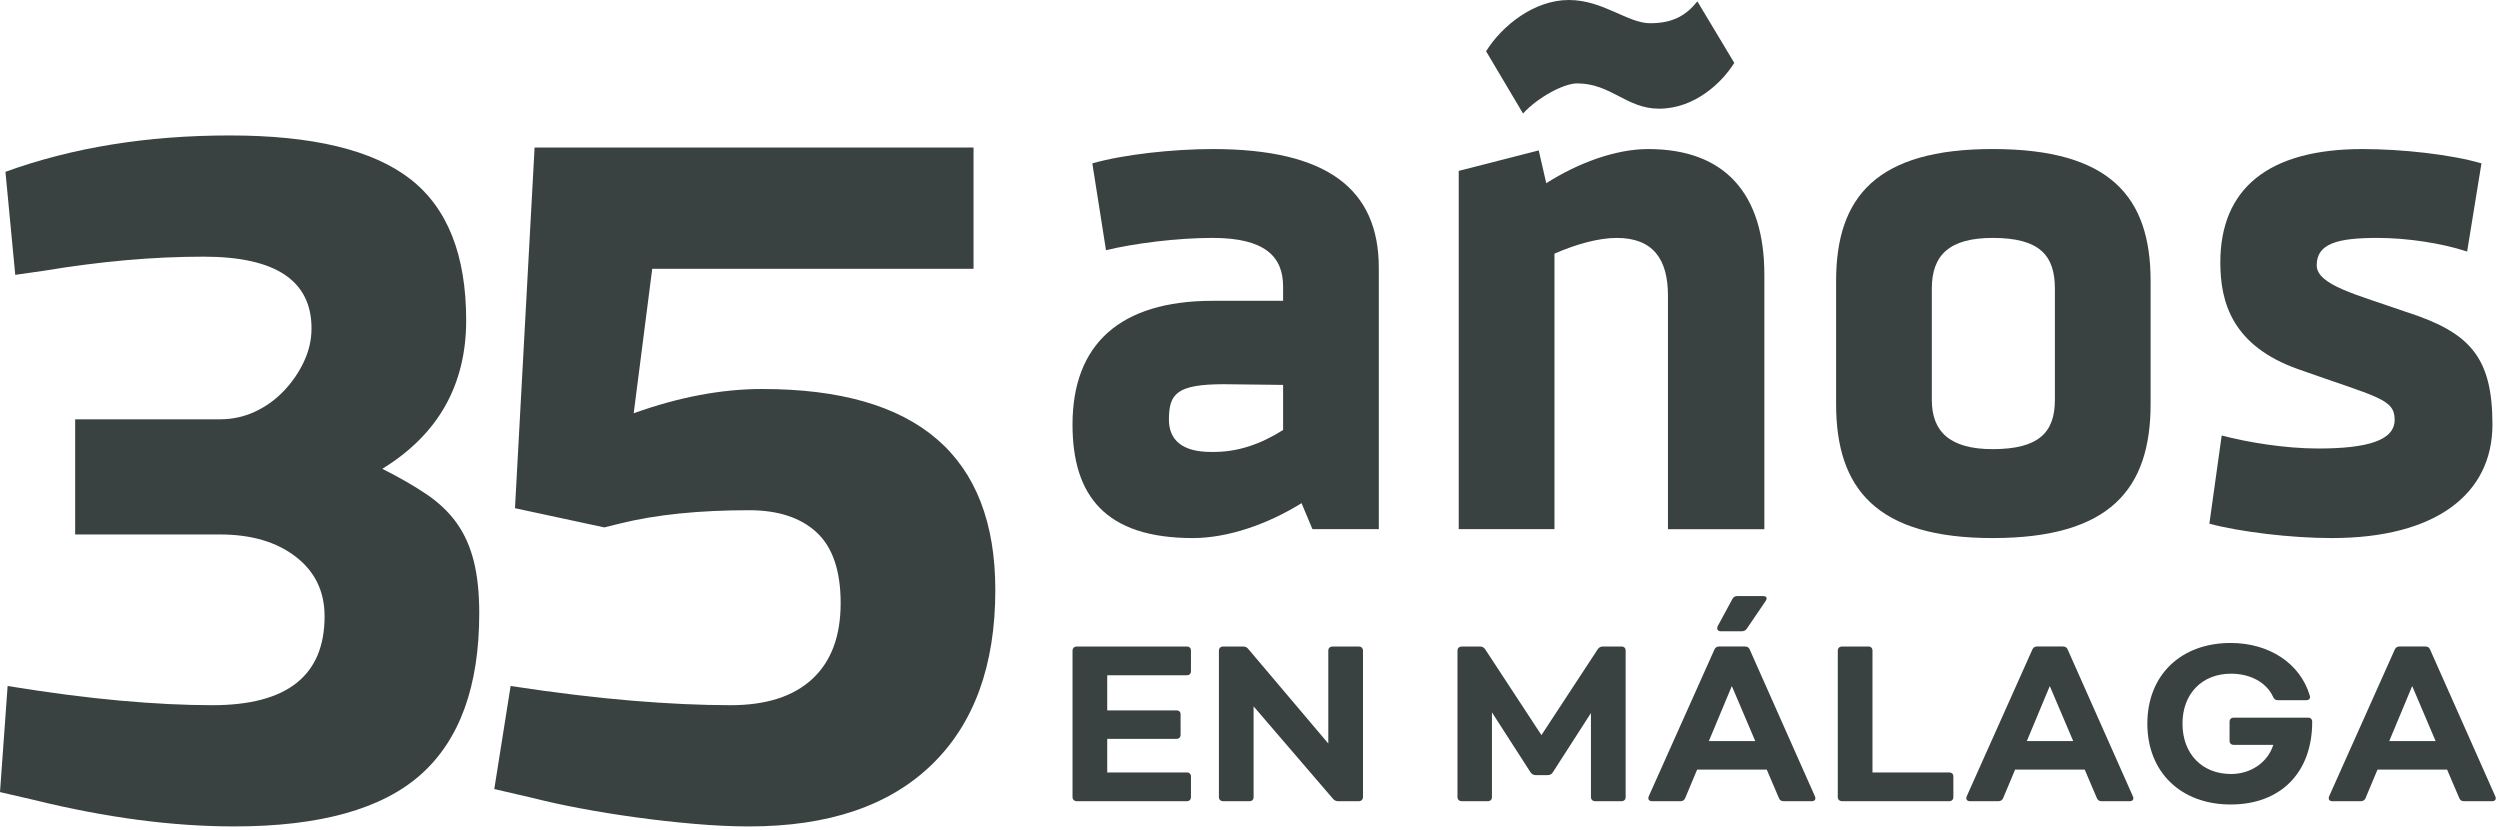 <svg xmlns="http://www.w3.org/2000/svg" xmlns:xlink="http://www.w3.org/1999/xlink" xmlns:serif="http://www.serif.com/" width="100%" height="100%" viewBox="0 0 449 149" xml:space="preserve" style="fill-rule:evenodd;clip-rule:evenodd;stroke-linejoin:round;stroke-miterlimit:2;"><path d="M230.444,77.232l0,-8.103l-10.562,-0.125c-8.597,0 -9.944,1.722 -9.944,6.385c0,3.562 2.331,5.775 7.488,5.775c4.909,0.122 9.087,-1.475 13.018,-3.932m3.313,13.138c-6.141,3.809 -13.259,6.266 -19.522,6.266c-15.722,-0 -21.612,-7.616 -21.612,-20.382c-0,-14.368 8.468,-22.228 25.171,-22.228l12.65,0l0,-2.578c0,-5.403 -3.318,-8.719 -12.65,-8.719c-6.384,0 -14.118,0.978 -19.156,2.21l-2.456,-15.594c5.525,-1.597 14.494,-2.575 21.612,-2.575c20.51,-0 29.841,7.119 29.841,21.359l0,46.907l-11.916,-0l-1.962,-4.666Z" style="fill:#394141;fill-rule:nonzero;"></path><path d="M273.535,20.384l-6.634,-11.178c2.825,-4.54 8.597,-9.206 14.856,-9.206c6.141,-0 10.563,4.172 14.616,4.172c4.178,-0 6.509,-1.475 8.472,-3.928l6.631,11.053c-2.209,3.553 -7.122,8.222 -13.506,8.222c-5.894,-0 -8.6,-4.541 -14.738,-4.541c-2.334,0 -7,2.459 -9.697,5.406m5.647,25.169l0,49.484l-17.194,0l0,-64.343l14.369,-3.682l1.35,5.891c5.775,-3.681 12.525,-6.134 18.297,-6.134c13.878,-0 20.875,8.103 20.875,22.59l0,45.678l-17.316,0l0,-41.996c0,-6.504 -2.696,-10.313 -9.206,-10.313c-3.194,0 -7.247,1.106 -11.175,2.825" style="fill:#394141;fill-rule:nonzero;"></path><path d="M369.058,51.817c0,-6.021 -2.821,-9.087 -11.171,-9.087c-7.741,-0 -10.932,3.066 -10.932,9.087l0,20.013c0,5.647 3.191,8.837 10.932,8.837c8.35,0 11.171,-3.065 11.171,-8.837l0,-20.013Zm-39.293,-1.356c-0,-15.1 7.25,-23.694 28.122,-23.694c21.118,0 28.362,8.594 28.362,23.694l0,22.106c0,15.229 -7.244,24.069 -28.362,24.069c-20.872,0 -28.122,-8.84 -28.122,-24.069l-0,-22.106Z" style="fill:#394141;fill-rule:nonzero;"></path><path d="M398.77,47.151c0,-13.262 8.591,-20.381 25.538,-20.381c7.119,-0 15.962,0.978 21.362,2.575l-2.575,15.837c-4.422,-1.475 -10.681,-2.453 -16.084,-2.453c-7.122,0 -10.931,0.978 -10.931,4.91c-0,3.565 7.243,5.284 15.962,8.35c11.547,3.684 15.6,8.103 15.6,20.265c0,12.397 -10.075,20.382 -28.859,20.382c-7.369,-0 -16.456,-1.11 -21.981,-2.582l2.212,-15.84c4.666,1.231 11.416,2.337 17.309,2.337c8.963,0 13.757,-1.475 13.757,-5.162c-0,-3.803 -3.194,-4.053 -17.316,-9.082c-11.787,-4.178 -13.994,-11.912 -13.994,-19.156" style="fill:#394141;fill-rule:nonzero;"></path><path d="M213.147,121.272l-14.29,0l-0,6.31l12.425,-0c0.475,-0 0.753,0.275 0.753,0.712l-0,3.65c-0,0.478 -0.278,0.757 -0.753,0.757l-12.425,-0l-0,6.031l14.29,-0c0.472,-0 0.75,0.278 0.75,0.712l0,3.697c0,0.472 -0.278,0.753 -0.75,0.753l-19.725,0c-0.478,0 -0.797,-0.281 -0.797,-0.753l0,-26.278c0,-0.472 0.319,-0.75 0.797,-0.75l19.725,0c0.472,0 0.75,0.278 0.75,0.75l0,3.694c0,0.437 -0.278,0.715 -0.75,0.715" style="fill:#394141;fill-rule:nonzero;"></path><path d="M239.313,116.112l4.725,-0c0.434,-0 0.753,0.278 0.753,0.75l-0,26.278c-0,0.475 -0.319,0.756 -0.753,0.756l-3.691,0c-0.356,0 -0.675,-0.122 -0.915,-0.4l-14.285,-16.631l0,16.275c0,0.475 -0.278,0.756 -0.753,0.756l-4.687,0c-0.475,0 -0.791,-0.281 -0.791,-0.756l-0,-26.278c-0,-0.472 0.316,-0.75 0.791,-0.75l3.531,-0c0.397,-0 0.675,0.119 0.915,0.397l14.41,17.028l-0,-16.675c-0,-0.472 0.312,-0.75 0.75,-0.75" style="fill:#394141;fill-rule:nonzero;"></path><path d="M261.762,143.141l-0,-26.278c-0,-0.475 0.321,-0.75 0.793,-0.75l3.257,0c0.396,0 0.675,0.153 0.909,0.472l10.122,15.441l10.122,-15.441c0.24,-0.319 0.515,-0.472 0.909,-0.472l3.338,0c0.475,0 0.753,0.275 0.753,0.75l-0,26.278c-0,0.472 -0.278,0.753 -0.753,0.753l-4.722,0c-0.441,0 -0.757,-0.281 -0.757,-0.753l0,-15.081l-6.862,10.672c-0.203,0.319 -0.481,0.478 -0.916,0.478l-2.143,-0c-0.397,-0 -0.675,-0.159 -0.913,-0.478l-6.947,-10.794l0,15.203c0,0.472 -0.275,0.753 -0.753,0.753l-4.644,0c-0.472,0 -0.793,-0.281 -0.793,-0.753" style="fill:#394141;fill-rule:nonzero;"></path><path d="M308.499,112.459l2.619,-4.841c0.197,-0.4 0.475,-0.559 0.875,-0.559l4.681,0c0.597,0 0.791,0.363 0.438,0.875l-3.375,4.963c-0.197,0.318 -0.516,0.478 -0.913,0.478l-3.768,-0c-0.557,-0 -0.797,-0.4 -0.557,-0.916m6.747,20.641l-4.209,-9.888l-4.125,9.888l8.334,-0Zm-19.131,9.922l11.791,-26.354c0.156,-0.359 0.434,-0.556 0.828,-0.556l4.647,0c0.434,0 0.712,0.156 0.875,0.556l11.706,26.354c0.237,0.512 -0.041,0.875 -0.556,0.875l-5.041,-0c-0.438,-0 -0.716,-0.16 -0.872,-0.56l-2.184,-5.119l-12.503,0l-2.144,5.119c-0.159,0.4 -0.475,0.56 -0.872,0.56l-5.078,-0c-0.56,-0 -0.794,-0.363 -0.597,-0.875" style="fill:#394141;fill-rule:nonzero;"></path><path d="M350.07,138.732c0.475,-0 0.753,0.278 0.753,0.715l0,3.694c0,0.472 -0.278,0.753 -0.753,0.753l-19.209,0c-0.478,0 -0.794,-0.281 -0.794,-0.753l0,-26.278c0,-0.472 0.316,-0.75 0.794,-0.75l4.684,-0c0.475,-0 0.753,0.278 0.753,0.75l0,21.869l13.772,-0Z" style="fill:#394141;fill-rule:nonzero;"></path><path d="M372.351,133.101l-4.209,-9.888l-4.125,9.888l8.334,-0Zm-19.131,9.922l11.787,-26.356c0.16,-0.357 0.438,-0.557 0.832,-0.557l4.643,0c0.438,0 0.716,0.157 0.879,0.557l11.709,26.356c0.234,0.512 -0.044,0.872 -0.559,0.872l-5.041,-0c-0.438,-0 -0.716,-0.16 -0.875,-0.56l-2.181,-5.115l-12.5,-0l-2.147,5.115c-0.16,0.4 -0.475,0.56 -0.875,0.56l-5.078,-0c-0.553,-0 -0.794,-0.36 -0.594,-0.872" style="fill:#394141;fill-rule:nonzero;"></path><path d="M385.663,129.961c0,-8.688 5.994,-14.484 14.963,-14.484c6.95,-0 12.503,3.69 14.209,9.446c0.159,0.516 -0.119,0.832 -0.634,0.832l-5.082,-0c-0.437,-0 -0.715,-0.197 -0.872,-0.594c-1.153,-2.544 -4.009,-4.166 -7.543,-4.166c-5.235,0 -8.728,3.61 -8.728,8.966c-0,5.441 3.531,9.05 8.728,9.05c3.575,-0 6.593,-2.103 7.584,-5.238l-7.106,0c-0.478,0 -0.753,-0.278 -0.753,-0.753l-0,-3.375c-0,-0.475 0.275,-0.753 0.753,-0.753l13.375,0c0.437,0 0.715,0.278 0.715,0.753c0,9.088 -5.637,14.841 -14.646,14.841c-8.969,-0 -14.963,-5.831 -14.963,-14.525" style="fill:#394141;fill-rule:nonzero;"></path><path d="M437.439,133.101l-4.209,-9.888l-4.125,9.888l8.334,-0Zm-19.131,9.922l11.787,-26.356c0.16,-0.357 0.438,-0.557 0.832,-0.557l4.643,0c0.438,0 0.716,0.157 0.878,0.557l11.707,26.356c0.237,0.512 -0.041,0.872 -0.557,0.872l-5.04,-0c-0.438,-0 -0.716,-0.16 -0.875,-0.56l-2.185,-5.115l-12.5,-0l-2.143,5.115c-0.16,0.4 -0.478,0.56 -0.875,0.56l-5.082,-0c-0.553,-0 -0.79,-0.36 -0.59,-0.872" style="fill:#394141;fill-rule:nonzero;"></path><path d="M2.739,49.363l-1.761,-18.506c11.998,-4.354 25.43,-6.531 40.297,-6.531c14.867,-0 25.659,2.6 32.375,7.801c6.716,5.201 10.075,13.668 10.075,25.401c-0,11.612 -5.021,20.502 -15.063,26.67c3.13,1.573 5.803,3.115 8.02,4.627c2.217,1.512 4.01,3.236 5.38,5.171c1.369,1.935 2.38,4.203 3.032,6.804c0.652,2.6 0.978,5.715 0.978,9.343c-0,13.063 -3.489,22.71 -10.466,28.939c-6.977,6.229 -18.16,9.344 -33.548,9.344c-11.085,-0 -23.018,-1.573 -35.798,-4.718l-6.26,-1.451l1.369,-19.051c7.434,1.21 14.183,2.087 20.247,2.631c6.064,0.545 11.574,0.817 16.53,0.817c13.432,-0 20.148,-5.322 20.148,-15.966c0,-4.476 -1.728,-8.044 -5.184,-10.705c-3.456,-2.661 -7.987,-3.991 -13.595,-3.991l-26.017,-0l-0,-20.684l26.017,0c2.217,0 4.303,-0.453 6.26,-1.361c1.956,-0.907 3.684,-2.146 5.183,-3.719c1.5,-1.572 2.707,-3.326 3.619,-5.261c0.913,-1.936 1.37,-3.931 1.37,-5.988c-0,-8.588 -6.456,-12.881 -19.366,-12.881c-4.565,-0 -9.227,0.211 -13.987,0.635c-4.76,0.423 -9.683,1.058 -14.769,1.905l-5.086,0.725Z" style="fill:#394141;fill-rule:nonzero;"></path><path d="M96.013,26.503l78.834,-0l-0,21.772l-57.707,-0l-3.326,25.945c8.086,-2.903 15.78,-4.355 23.083,-4.355c27.908,0 41.862,12.035 41.862,36.105c0,13.547 -3.814,24.01 -11.443,31.388c-7.629,7.378 -18.551,11.068 -32.766,11.068c-3,-0 -6.26,-0.152 -9.781,-0.454c-3.521,-0.302 -7.042,-0.695 -10.564,-1.179c-3.521,-0.484 -6.879,-1.028 -10.074,-1.633c-3.195,-0.605 -5.966,-1.21 -8.314,-1.814l-7.042,-1.633l2.934,-18.507c7.955,1.21 15.193,2.087 21.714,2.631c6.521,0.545 12.454,0.817 17.801,0.817c6.39,-0 11.281,-1.573 14.672,-4.718c3.39,-3.144 5.086,-7.68 5.086,-13.607c-0,-5.806 -1.435,-10.039 -4.304,-12.7c-2.869,-2.661 -6.912,-3.992 -12.128,-3.992c-8.999,0 -16.693,0.786 -23.083,2.359l-2.935,0.726l-16.04,-3.448l3.521,-64.771Z" style="fill:#394141;fill-rule:nonzero;"></path></svg>